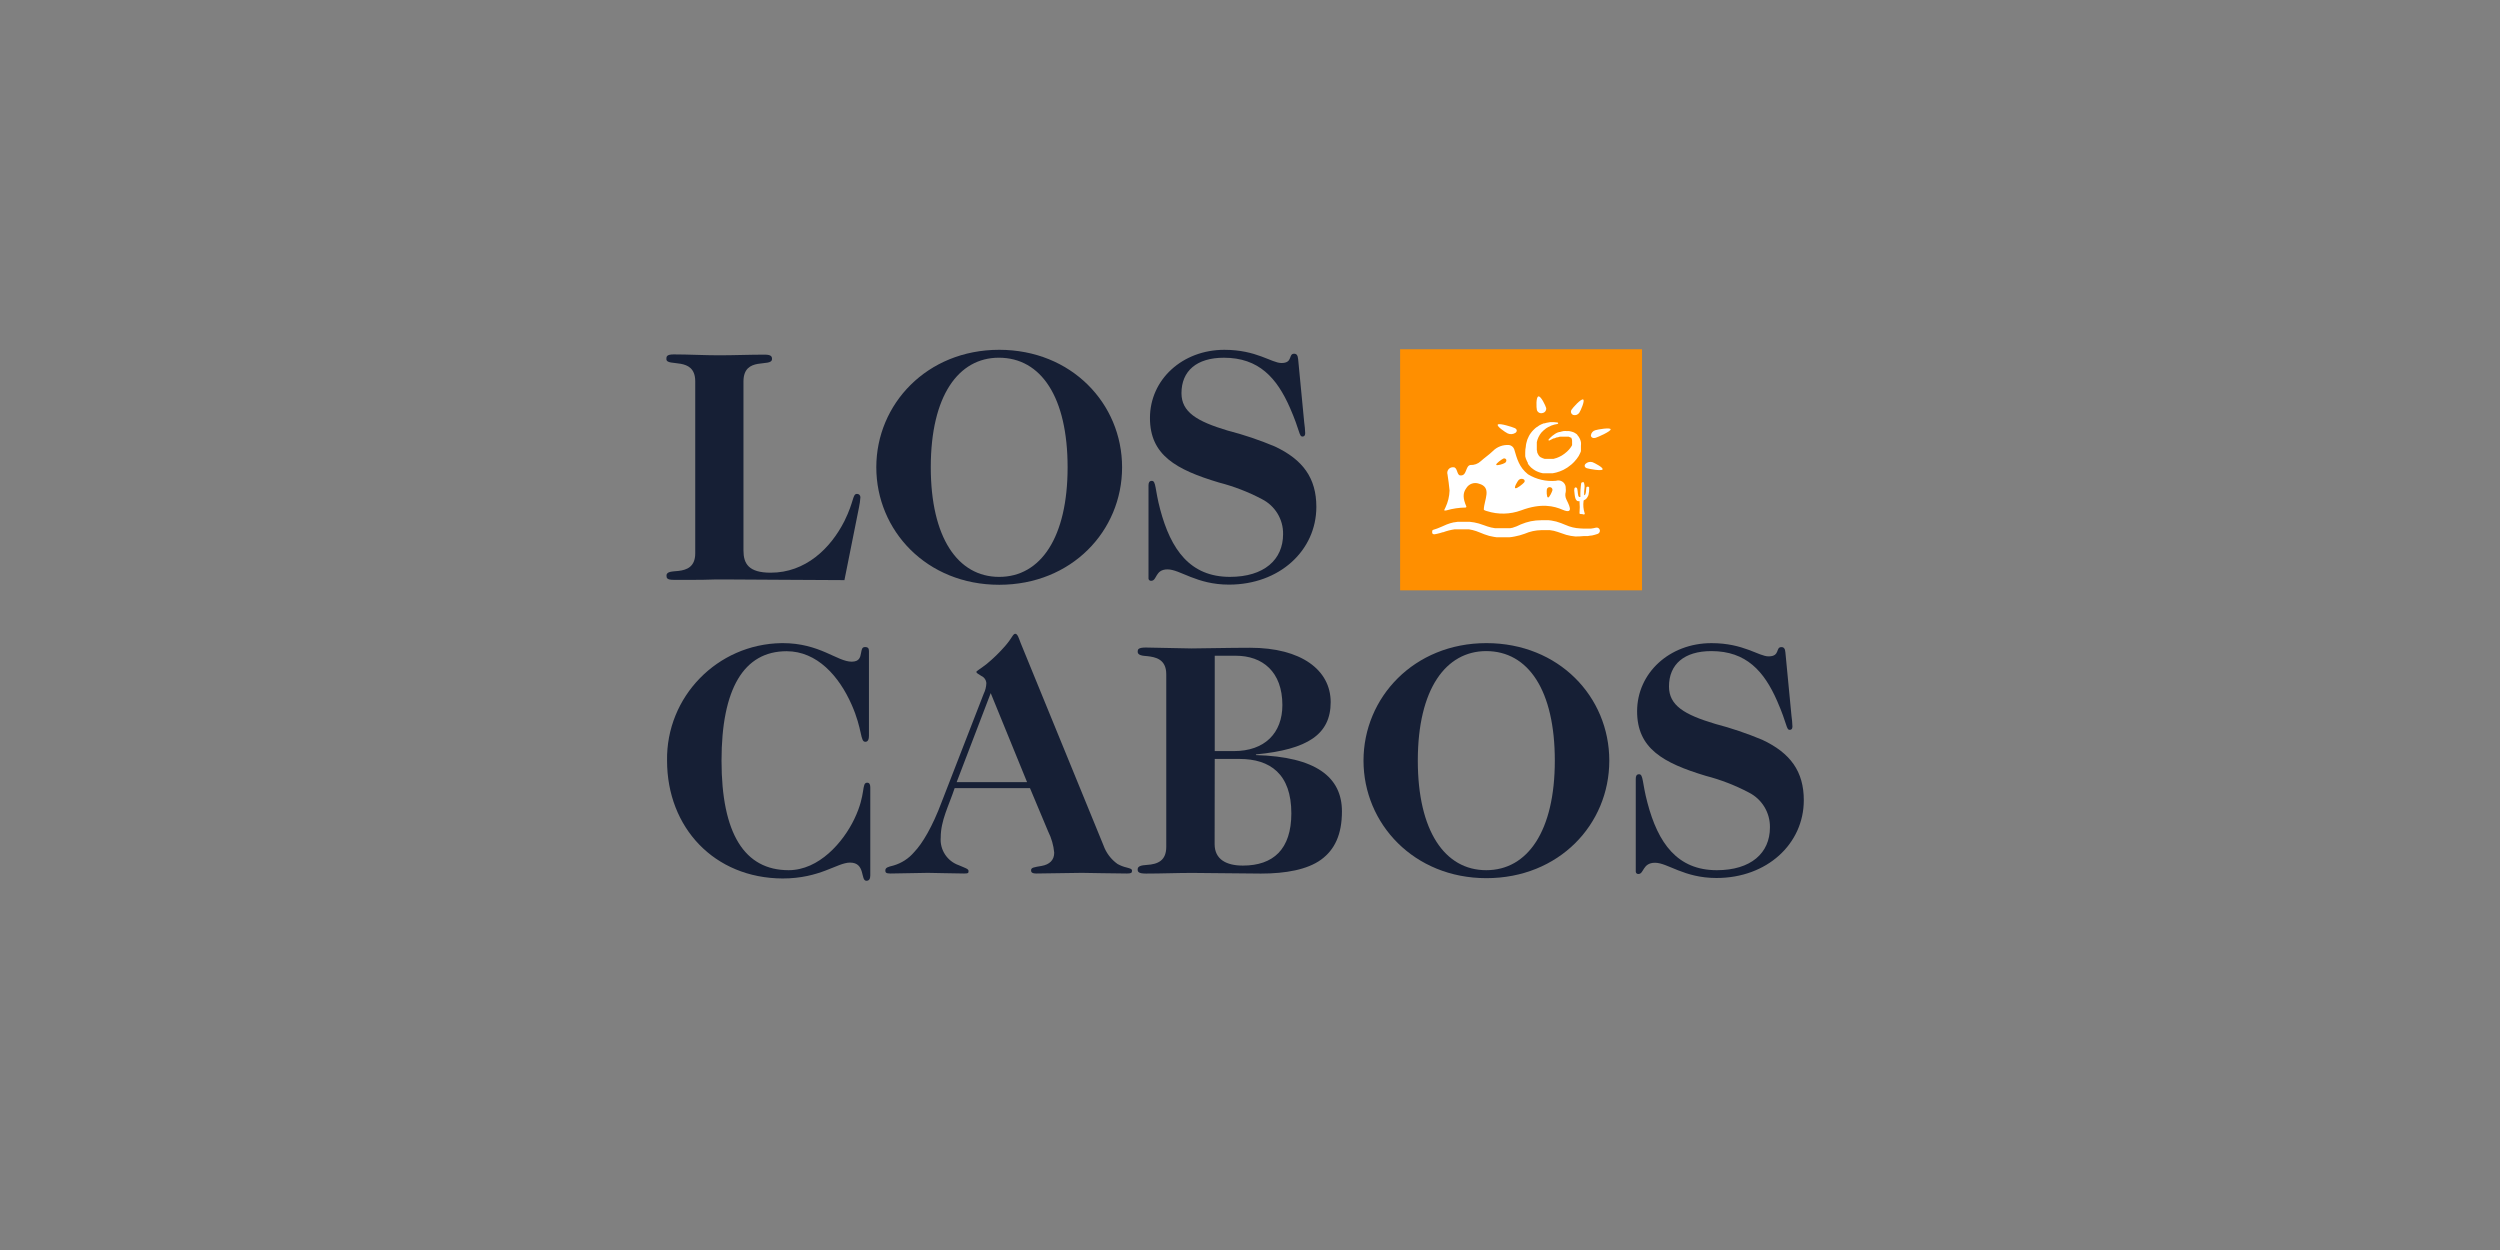 <?xml version="1.0" encoding="utf-8"?>
<!-- Generator: Adobe Illustrator 16.0.3, SVG Export Plug-In . SVG Version: 6.00 Build 0)  -->
<!DOCTYPE svg PUBLIC "-//W3C//DTD SVG 1.1//EN" "http://www.w3.org/Graphics/SVG/1.1/DTD/svg11.dtd">
<svg version="1.1" id="Capa_1" xmlns="http://www.w3.org/2000/svg" xmlns:xlink="http://www.w3.org/1999/xlink" x="0px" y="0px"
	 width="480px" height="240px" viewBox="0 0 480 240" enable-background="new 0 0 480 240" xml:space="preserve">
<rect x="0" y="0" width="480" height="240" fill="#808080" stroke="none"/>
<g>
	<path fill="#161F35" d="M138.022,68.218c2.873,0,5.936-0.127,8.794-0.127c1.282,0,1.409,0.383,1.409,0.833
		c0,1.715-5.479-0.636-5.479,4.314v32.462c0,2.541,1.012,4.257,5.222,4.257c6.69,0,11.485-4.637,14.162-9.913
		c1.908-3.875,1.524-5.218,2.42-5.218c0.348-0.011,0.635,0.263,0.646,0.608c0,0.035,0,0.066-0.006,0.1
		c-0.039,0.62-0.126,1.237-0.257,1.845l-2.803,14.003c-6.633,0-17.347-0.126-22.328-0.126h-2.421
		c-1.977,0.072-3.245,0.072-3.952,0.072h-2.332h-1.79c-1.281,0-1.339-0.373-1.339-0.823c0-0.825,1.165-0.766,2.328-0.893
		c1.536-0.185,3.188-0.757,3.188-3.363V73.133c-0.055-4.766-5.538-2.596-5.538-4.194c0-0.443,0-0.893,1.408-0.893
		C132.158,68.046,135.219,68.218,138.022,68.218"/>
	<path fill="#161F35" d="M191.845,112.278c-13.96,0-23.594-10.435-23.594-22.563c0-12.129,9.728-22.553,23.594-22.553
		c13.868,0,23.596,10.331,23.596,22.553C215.441,101.936,205.748,112.278,191.845,112.278 M204.98,89.714
		c0-13.38-5.039-21.034-13.207-21.034c-7.711,0-13.064,7.248-13.064,21.034c0,13.473,5.163,21.048,13.135,21.048
		C199.815,110.762,204.98,103.188,204.98,89.714"/>
	<path fill="#161F35" d="M248.472,67.916c0.442,0,0.698,0.258,0.769,1.022l1.165,12.137c0.101,0.699,0.166,1.4,0.193,2.099
		c0,0.442-0.193,0.642-0.511,0.642c-0.699,0-0.441-1.025-2.42-5.532c-2.51-5.718-5.957-9.601-12.68-9.601
		c-5.227,0-8.144,2.541-8.144,6.805c0,3.619,2.931,5.403,8.863,7.179c3.088,0.796,6.114,1.814,9.052,3.049
		c5.425,2.541,7.982,6.099,7.982,11.595c0,8.395-7.085,14.936-16.777,14.936c-6.249,0-9.377-2.926-11.8-2.926
		c-2.419,0-1.977,2.193-3.138,2.193c-0.256,0.025-0.485-0.158-0.514-0.414c-0.002-0.028-0.002-0.058,0-0.083V93.217
		c0-0.511,0.128-0.892,0.639-0.892c0.828,0,0.571,1.587,1.596,5.457c2.058,7.759,5.759,12.977,13.402,12.977
		c6.563,0,10.203-3.304,10.203-8.195c0.055-2.846-1.535-5.462-4.083-6.741c-2.607-1.376-5.369-2.441-8.224-3.176
		c-8.273-2.48-13.253-5.274-13.253-12.393c0-7.397,6.248-13.09,14.286-13.09c6.192,0,9.054,2.535,10.971,2.535
		C248.273,69.699,247.32,67.916,248.472,67.916"/>
	<path fill="#161F35" d="M165.317,125.393c0.126-0.58,0.126-1.16,0.769-1.16c0.64,0,0.753,0.314,0.753,0.822v16.211
		c0,0.57-0.128,1.16-0.695,1.16c-1.025,0-0.511-2.318-2.62-7.109c-2.416-5.482-6.631-10.283-12.496-10.283
		c-8.225,0-12.495,7.223-12.495,21.01c0,13.984,4.396,21.032,12.88,21.032c5.819,0,10.471-5.333,12.625-9.842
		c2.326-4.839,1.279-6.958,2.488-6.958c0.443,0,0.569,0.439,0.569,0.894v16.926c0,0.698-0.256,1.014-0.754,1.014
		c-1.165-0.015-0.129-3.491-3.129-3.491c-2.489,0-5.737,3.049-12.951,3.049c-13.135-0.058-22.186-9.789-22.186-22.623
		c-0.191-12.272,9.646-22.374,21.962-22.563c0.077-0.003,0.148-0.003,0.224-0.003c7.143,0,10.471,3.563,13.263,3.563
		C164.992,127.041,165.177,126.193,165.317,125.393"/>
	<path fill="#161F35" d="M211.867,162.311c0.508,1.43,1.444,2.674,2.68,3.561c0.559,0.318,1.16,0.549,1.79,0.693
		c0.699,0.199,1.011,0.258,1.011,0.64s-0.186,0.509-0.953,0.509c-2.873,0-7.4-0.127-8.668-0.127l-8.735,0.127
		c-0.956,0-1.025-0.322-1.025-0.635c0-0.514,0.569-0.57,2.035-0.824c1.465-0.256,2.409-1.079,2.409-2.54
		c-0.13-1.417-0.527-2.796-1.163-4.069c-1.165-2.798-2.329-5.531-3.491-8.324h-14.462c-1.166,3.478-2.674,6.225-2.674,9.461
		c-0.202,2.366,1.235,4.567,3.486,5.347c1.165,0.507,1.853,0.694,1.853,1.076s0,0.509-0.825,0.509c-1.539,0-6.063-0.127-6.979-0.127
		l-7.205,0.127c-0.836,0-0.966-0.198-0.966-0.568c0-0.58,0.513-0.707,1.535-0.959c1.568-0.449,2.967-1.352,4.013-2.599
		c1.537-1.591,3.492-4.833,5.295-9.673l8.041-20.707c0.312-0.637,0.489-1.33,0.512-2.042c-0.037-0.607-0.411-1.144-0.967-1.39
		c-0.627-0.382-0.954-0.58-0.954-0.765c0-0.187,0.767-0.569,1.979-1.53c1.29-1.055,2.483-2.221,3.572-3.48
		c1.339-1.53,1.466-2.317,1.922-2.317c0.45,0,0.693,0.88,1.011,1.715L211.867,162.311z M183.678,150.17h13.519l-6.979-17.092
		L183.678,150.17z"/>
	<path fill="#161F35" d="M228.764,124.5c1.592,0,7.271-0.13,11.285-0.13c9.761,0,15.44,4.257,15.44,10.437
		c0,6.182-4.399,9.092-14.347,10.042v0.127c11.474,0.326,16.51,4.198,16.51,10.808c0,4.449-1.396,7.375-4.014,9.275
		s-6.758,2.668-11.543,2.668c-3.314,0-9.946-0.127-13.205-0.127c-2.934,0-5.922,0.127-8.864,0.127c-1.528,0-1.594-0.385-1.594-0.826
		c0-0.635,0.769-0.764,1.721-0.834c2.232-0.125,3.769-0.881,3.769-3.477v-33.139c0-2.922-2.105-3.305-3.7-3.477
		c-0.767-0.058-1.789-0.129-1.789-0.826c0-0.441,0.066-0.823,1.536-0.823L228.764,124.5z M236.905,144.209
		c5.937,0,9.312-3.477,9.312-8.832c0-6.424-3.83-9.475-8.935-9.475h-4.053v18.299L236.905,144.209z M233.208,162.067
		c0,2.991,2.325,4.126,5.419,4.126c5.82,0,9.311-3.104,9.311-10.041c0-7.559-4.085-10.434-9.946-10.434h-4.763L233.208,162.067z"/>
	<path fill="#161F35" d="M285.391,168.607c-13.893,0-23.597-10.437-23.597-22.564c0-12.129,9.704-22.564,23.597-22.564
		c13.889,0,23.594,10.297,23.594,22.564C308.984,158.309,299.293,168.607,285.391,168.607 M298.525,146.043
		c0-13.416-5.038-21.033-13.195-21.033c-7.715,0.021-13.111,7.248-13.111,21.033c0,13.475,5.168,21.033,13.137,21.033
		C293.326,167.076,298.525,159.518,298.525,146.043"/>
	<path fill="#161F35" d="M342.028,124.244c0.452,0,0.71,0.256,0.769,1.022l1.164,12.129c0.101,0.693,0.161,1.396,0.187,2.099
		c0,0.451-0.187,0.635-0.514,0.635c-0.698,0-0.44-1.02-2.417-5.531c-2.495-5.713-5.937-9.588-12.627-9.588
		c-5.234,0-8.144,2.541-8.144,6.795c0,3.629,2.933,5.404,8.866,7.176c3.084,0.809,6.109,1.831,9.051,3.063
		c5.422,2.541,7.968,6.1,7.968,11.596c0,8.383-7.069,14.935-16.766,14.935c-6.257,0-9.377-2.925-11.797-2.925
		c-2.417,0-2.105,2.157-3.185,2.157c-0.258,0.027-0.486-0.157-0.514-0.408c-0.005-0.036-0.005-0.069,0-0.101v-17.764
		c0-0.498,0.127-0.88,0.638-0.88c0.829,0,0.571,1.589,1.598,5.458c2.034,7.76,5.733,12.965,13.321,12.965
		c6.57,0,10.202-3.306,10.202-8.197c0.056-2.844-1.532-5.463-4.085-6.736c-2.607-1.373-5.369-2.439-8.226-3.181
		c-8.224-2.478-13.192-5.274-13.192-12.394c0-7.373,6.246-13.088,14.277-13.088c6.188,0,9.061,2.541,10.972,2.541
		C341.83,126.021,340.862,124.244,342.028,124.244"/>
	<rect x="268.822" y="67.057" fill="#FF8F00" width="46.447" height="46.287"/>
	<path fill="#FFFFFF" d="M289.485,83.222c0.485,0.218,1.05,0.168,1.489-0.126c0.372-0.28,0.314-0.696-0.152-0.907
		c-0.465-0.208-2.858-0.972-3.221-0.693C287.227,81.785,289.032,83.014,289.485,83.222"/>
	<path fill="#FFFFFF" d="M296.162,79.302c0.466-0.078,0.774-0.511,0.701-0.972c-0.117-0.428-1.001-2.335-1.489-2.216
		c-0.49,0.116-0.398,2.179-0.293,2.608C295.221,79.178,295.704,79.438,296.162,79.302"/>
	<path fill="#FFFFFF" d="M293.081,88.334c0.046,0.119,0.101,0.238,0.161,0.348l0.105,0.185v0.059v0.08l0.095,0.152l0.222,0.278
		l0.14,0.152l0.138,0.152l0.149,0.124c0.101,0.088,0.205,0.168,0.318,0.246l0.162,0.103l0.149,0.105l0.361,0.184
		c0.24,0.111,0.49,0.196,0.743,0.269l0.385,0.09h0.104h0.291c0.209,0.014,0.419,0.014,0.629,0h0.127h0.385h0.185h0.209l0.337-0.068
		l0.363-0.082c0.459-0.124,0.899-0.292,1.328-0.499c0.193-0.103,0.406-0.221,0.604-0.348l0.222-0.139l0.532-0.406l0.187-0.14
		l0.361-0.337l0.221-0.229c0.307-0.324,0.58-0.68,0.814-1.055c0.113-0.197,0.212-0.398,0.301-0.603
		c0.053-0.105,0.095-0.214,0.13-0.325v-0.164v-0.182v-0.155c0.005-0.058,0.005-0.116,0-0.174c0.011-0.116,0.011-0.24,0-0.356
		c0.028-0.242,0.028-0.492,0-0.729c-0.107-0.517-0.351-0.989-0.712-1.37v-0.058l-0.092-0.072l-0.174-0.127l-0.164-0.104
		l-0.162-0.092l-0.186-0.083c-0.124-0.047-0.254-0.086-0.383-0.113l-0.385-0.081h-0.385c-0.239-0.027-0.482-0.027-0.723,0
		l-0.358,0.081l-0.326,0.092h-0.142l-0.254,0.104h-0.058l-0.292,0.152l-0.175,0.103l-0.487,0.349l-0.338,0.3l-0.208,0.207
		l-0.129,0.142l-0.069,0.08c-0.044,0.05-0.044,0.127,0,0.175c0.057,0.041,0.129,0.041,0.185,0l0.56-0.289l0.197-0.093h0.117
		l0.15-0.058l0.384-0.15h0.149l0.198-0.058l0.247-0.072h0.08h0.268h0.13h0.512h0.448h0.098h0.103l0.188,0.08l0.165,0.086h0.066
		h0.069c0.118,0.179,0.183,0.396,0.188,0.612c0.017,0.116,0.017,0.229,0,0.348v0.175c-0.006,0.027-0.006,0.059,0,0.09v0.139v0.093
		l-0.094,0.185l-0.244,0.363c-0.178,0.24-0.383,0.466-0.605,0.67l-0.092,0.082l-0.277,0.229l-0.189,0.153l-0.465,0.316l-0.118,0.066
		l-0.415,0.211c-0.279,0.137-0.572,0.242-0.873,0.311l-0.213,0.061h-0.229h-0.212h-0.418c-0.137,0.008-0.277,0.008-0.42,0h-0.197
		h-0.197l-0.361-0.119l-0.15-0.069l-0.093-0.058h-0.083l-0.141-0.105l-0.113-0.079l-0.08-0.084l-0.072-0.08l-0.061-0.083
		l-0.113-0.193c-0.043-0.072-0.076-0.146-0.108-0.222c-0.026-0.069-0.058-0.138-0.079-0.21V86.7v-0.128
		c-0.059-0.072-0.059-0.138-0.059-0.221c-0.014-0.157-0.014-0.318,0-0.476c-0.01-0.162-0.01-0.325,0-0.486
		c-0.008-0.166-0.008-0.332,0-0.498c0.034-0.168,0.074-0.33,0.131-0.491c0.058-0.164,0.12-0.326,0.198-0.487
		c0.08-0.162,0.172-0.322,0.254-0.451l0.14-0.198l0.082-0.113l0.079-0.105c0.155-0.163,0.269-0.277,0.398-0.396
		c0.142-0.129,0.286-0.245,0.441-0.359l0.114-0.082l0.132-0.082l0.258-0.148c0.171-0.097,0.348-0.183,0.532-0.258l0.591-0.195
		l0.63-0.127c0.068-0.015,0.124-0.072,0.127-0.142c-0.008-0.066-0.059-0.125-0.127-0.138c-0.231-0.042-0.467-0.063-0.698-0.07
		c-0.237-0.016-0.476-0.016-0.71,0c-0.24,0.029-0.484,0.07-0.722,0.128l-0.348,0.105h-0.163l-0.174,0.069
		c-0.229,0.085-0.453,0.19-0.665,0.312c-0.211,0.122-0.411,0.26-0.605,0.406l-0.148,0.116l-0.131,0.116
		c-0.093,0.081-0.185,0.166-0.267,0.255c-0.172,0.174-0.332,0.358-0.477,0.557c-0.146,0.191-0.272,0.393-0.383,0.605
		c-0.116,0.213-0.216,0.43-0.301,0.657c-0.081,0.229-0.15,0.461-0.199,0.698c-0.048,0.229-0.105,0.474-0.105,0.708
		c-0.077,0.362-0.113,0.73-0.108,1.1v0.372v0.172c-0.003,0.063-0.003,0.125,0,0.184c0.028,0.123,0.056,0.247,0.095,0.363
		C292.98,88.097,293.024,88.215,293.081,88.334"/>
	<path fill="#FFFFFF" d="M303.598,92.73c-0.138,0.889-0.19,1.792-0.163,2.689c-0.185,0.071-0.348-0.045-0.405-0.256
		c-0.141-0.486-0.083-1.357-0.317-1.519c-0.229-0.163-0.429,0.014-0.429,0.198c-0.043,0.219-0.043,0.443,0,0.663
		c0.08,0.545,0.08,1.937,0.978,1.702c0.075,0.771,0.075,1.549,0,2.319c-0.003,0.008,0,0.018,0,0.026
		c0.015,0.085,0.097,0.152,0.188,0.138c0.215-0.008,0.431,0.022,0.639,0.094c0.044,0.008,0.09-0.005,0.129-0.031
		c0.068-0.056,0.085-0.157,0.031-0.227c-0.242-0.749-0.311-1.538-0.208-2.319c0.011-0.359,0.476,0,0.944-1.157
		c0.113-0.456,0.163-0.925,0.137-1.392c0-0.083-0.045-0.221-0.267-0.221c-0.221,0-0.281,0.127-0.281,0.229
		c-0.022,0.361-0.091,0.746-0.091,0.861c-0.047,0.338-0.174,0.602-0.326,0.544c-0.02-0.445,0-0.892,0.061-1.334
		c0.045-0.367,0.012-0.745-0.094-1.101C303.949,92.527,303.723,92.569,303.598,92.73"/>
	<path fill="#FFFFFF" d="M302.063,79.673c0.44,0.126,0.91-0.047,1.159-0.427c0.27-0.397,1.145-2.393,0.736-2.551
		c-0.408-0.163-1.955,1.549-2.211,1.956c-0.042,0.055-0.072,0.115-0.095,0.179C301.531,79.175,301.718,79.555,302.063,79.673"/>
	<path fill="#FFFFFF" d="M288.578,88.08c0.019-0.011,0.039-0.024,0.061-0.033c0.215-0.097,0.473,0.002,0.566,0.22
		c0.063,0.266-0.072,0.537-0.326,0.646c-0.257,0.175-1.521,0.568-1.603,0.326C287.193,88.997,288.324,88.207,288.578,88.08
		 M291.566,92.183c0.234-0.239,0.586-0.316,0.895-0.194c0.066,0.019,0.125,0.055,0.168,0.103c0.15,0.156,0.145,0.409-0.014,0.556
		c-0.197,0.243-1.384,1.231-1.676,1.089C290.649,93.595,291.358,92.417,291.566,92.183 M297.002,93.925
		c0.078-0.277,0.359-0.442,0.64-0.384c0.28,0.042,0.472,0.303,0.429,0.583c-0.058,0.242-0.555,1.401-0.848,1.401
		C296.919,95.465,296.943,94.189,297.002,93.925 M277.723,97.993c1.19-0.346,2.424-0.53,3.662-0.544c0.03,0,0.059-0.008,0.08-0.022
		c0.08-0.043,0.105-0.144,0.061-0.22c-0.638-1.462-0.709-2.527,0-3.481c0.492-0.825,1.504-1.189,2.412-0.867
		c2.593,0.708,1.011,3.094,0.953,4.936c-0.009,0.061,0.027,0.116,0.082,0.141c0.162,0.086,0.34,0.155,0.521,0.197
		c2.136,0.686,4.445,0.633,6.553-0.139c3.905-1.472,6.372-0.813,7.958-0.127c2.452,1.055,1.044-1.273,0.731-1.994
		c-0.215-0.445-0.257-0.953-0.116-1.428c0.034-0.236,0.034-0.479,0-0.719c0.009-0.174-0.019-0.348-0.071-0.517
		c-0.254-0.746-1.063-1.146-1.812-0.897c-1.879,0.17-3.761-0.265-5.368-1.251c-1.697-1.357-2.104-2.97-2.651-4.834
		c-0.16-0.403-0.514-0.699-0.943-0.779c-1.17-0.103-2.329,0.323-3.149,1.157c-0.654,0.642-1.629,1.313-2.328,1.95
		c-0.537,0.503-1.257,0.763-1.989,0.722c-1.003,0.185-0.619,2.201-1.992,1.992c-0.615-0.092-0.475-1.553-1.233-1.553
		c-0.147-0.019-0.293-0.005-0.436,0.036c-0.574,0.174-0.898,0.77-0.725,1.345c0.185,1.064,0.267,1.981,0.393,3.083
		c-0.034,1.127-0.305,2.238-0.791,3.257C277.396,97.808,276.991,98.131,277.723,97.993"/>
	<path fill="#FFFFFF" d="M306.425,101.31c-0.327,0.085-0.663,0.148-1.002,0.185h-0.172h-0.466h-0.699
		c-0.442-0.015-0.916-0.047-1.42-0.105c-0.478-0.066-0.947-0.179-1.405-0.337l-0.885-0.348l-0.654-0.266
		c-0.603-0.235-1.232-0.402-1.87-0.499l-0.5-0.058h-0.141h-0.361h-0.675h-0.265c-0.674,0-1.346,0.069-2.006,0.199
		c-0.652,0.141-1.287,0.342-1.904,0.602c-0.54,0.28-1.098,0.504-1.678,0.673h-0.069l-0.314,0.06h-0.163h-0.243h-0.409h-1.673h-0.397
		c-0.509-0.065-1.015-0.184-1.5-0.348c-0.2-0.062-0.391-0.131-0.583-0.208c-0.337-0.119-0.685-0.248-1.048-0.351
		c-0.576-0.164-1.17-0.271-1.767-0.327h-0.627h-0.583h-0.677h-0.267h-0.104c-0.229,0.021-0.462,0.058-0.688,0.105h-0.08
		c-0.464,0.097-0.919,0.235-1.362,0.409c-0.322,0.127-0.617,0.266-0.896,0.393l-0.221,0.094c-0.467,0.211-0.946,0.391-1.442,0.532
		c-0.155,0.038-0.258,0.188-0.229,0.349v0.242c0.027,0.171,0.186,0.291,0.356,0.269h0.14l0.443-0.086
		c0.361-0.08,0.721-0.177,1.071-0.298h0.094c0.708-0.263,1.438-0.451,2.185-0.559h0.178h0.476h0.951h0.642h0.525
		c0.48,0.074,0.949,0.188,1.408,0.348c0.276,0.095,0.663,0.244,0.872,0.337c0.208,0.091,0.429,0.185,0.664,0.266
		c0.604,0.237,1.231,0.403,1.869,0.499c0.163,0.034,0.329,0.06,0.493,0.071h0.162h0.336h0.664h0.812h0.515
		c0.334-0.028,0.671-0.081,0.998-0.15c0.648-0.122,1.283-0.295,1.898-0.522c0.506-0.219,1.03-0.39,1.572-0.508
		c0.533-0.113,1.082-0.177,1.629-0.185h1.258h0.383c0.514,0.055,1.02,0.171,1.512,0.346l0.58,0.199
		c0.34,0.127,0.688,0.251,1.047,0.356c0.576,0.162,1.164,0.264,1.76,0.314c0.543,0.003,1.087-0.025,1.629-0.08h0.385h0.265h0.118
		c0.231-0.026,0.464-0.105,0.686-0.105h0.083c0.354-0.078,0.71-0.174,1.058-0.292c0.193-0.058,0.351-0.2,0.43-0.382
		c0.056-0.124,0.07-0.264,0.034-0.395C307.078,101.426,306.749,101.229,306.425,101.31"/>
	<path fill="#FFFFFF" d="M305.762,88.74c-0.47-0.143-0.983-0.024-1.337,0.314c-0.304,0.313-0.185,0.709,0.255,0.846
		c0.441,0.138,2.723,0.566,3.023,0.243h-0.029C307.972,89.832,306.167,88.889,305.762,88.74"/>
	<path fill="#FFFFFF" d="M306.321,82.596c-0.473,0.119-0.823,0.522-0.873,1.009c0.035,0.441,0.466,0.591,0.978,0.441h-0.036
		c0.514-0.164,2.887-1.221,2.854-1.613C309.207,82.038,306.832,82.433,306.321,82.596"/>
</g>
</svg>
